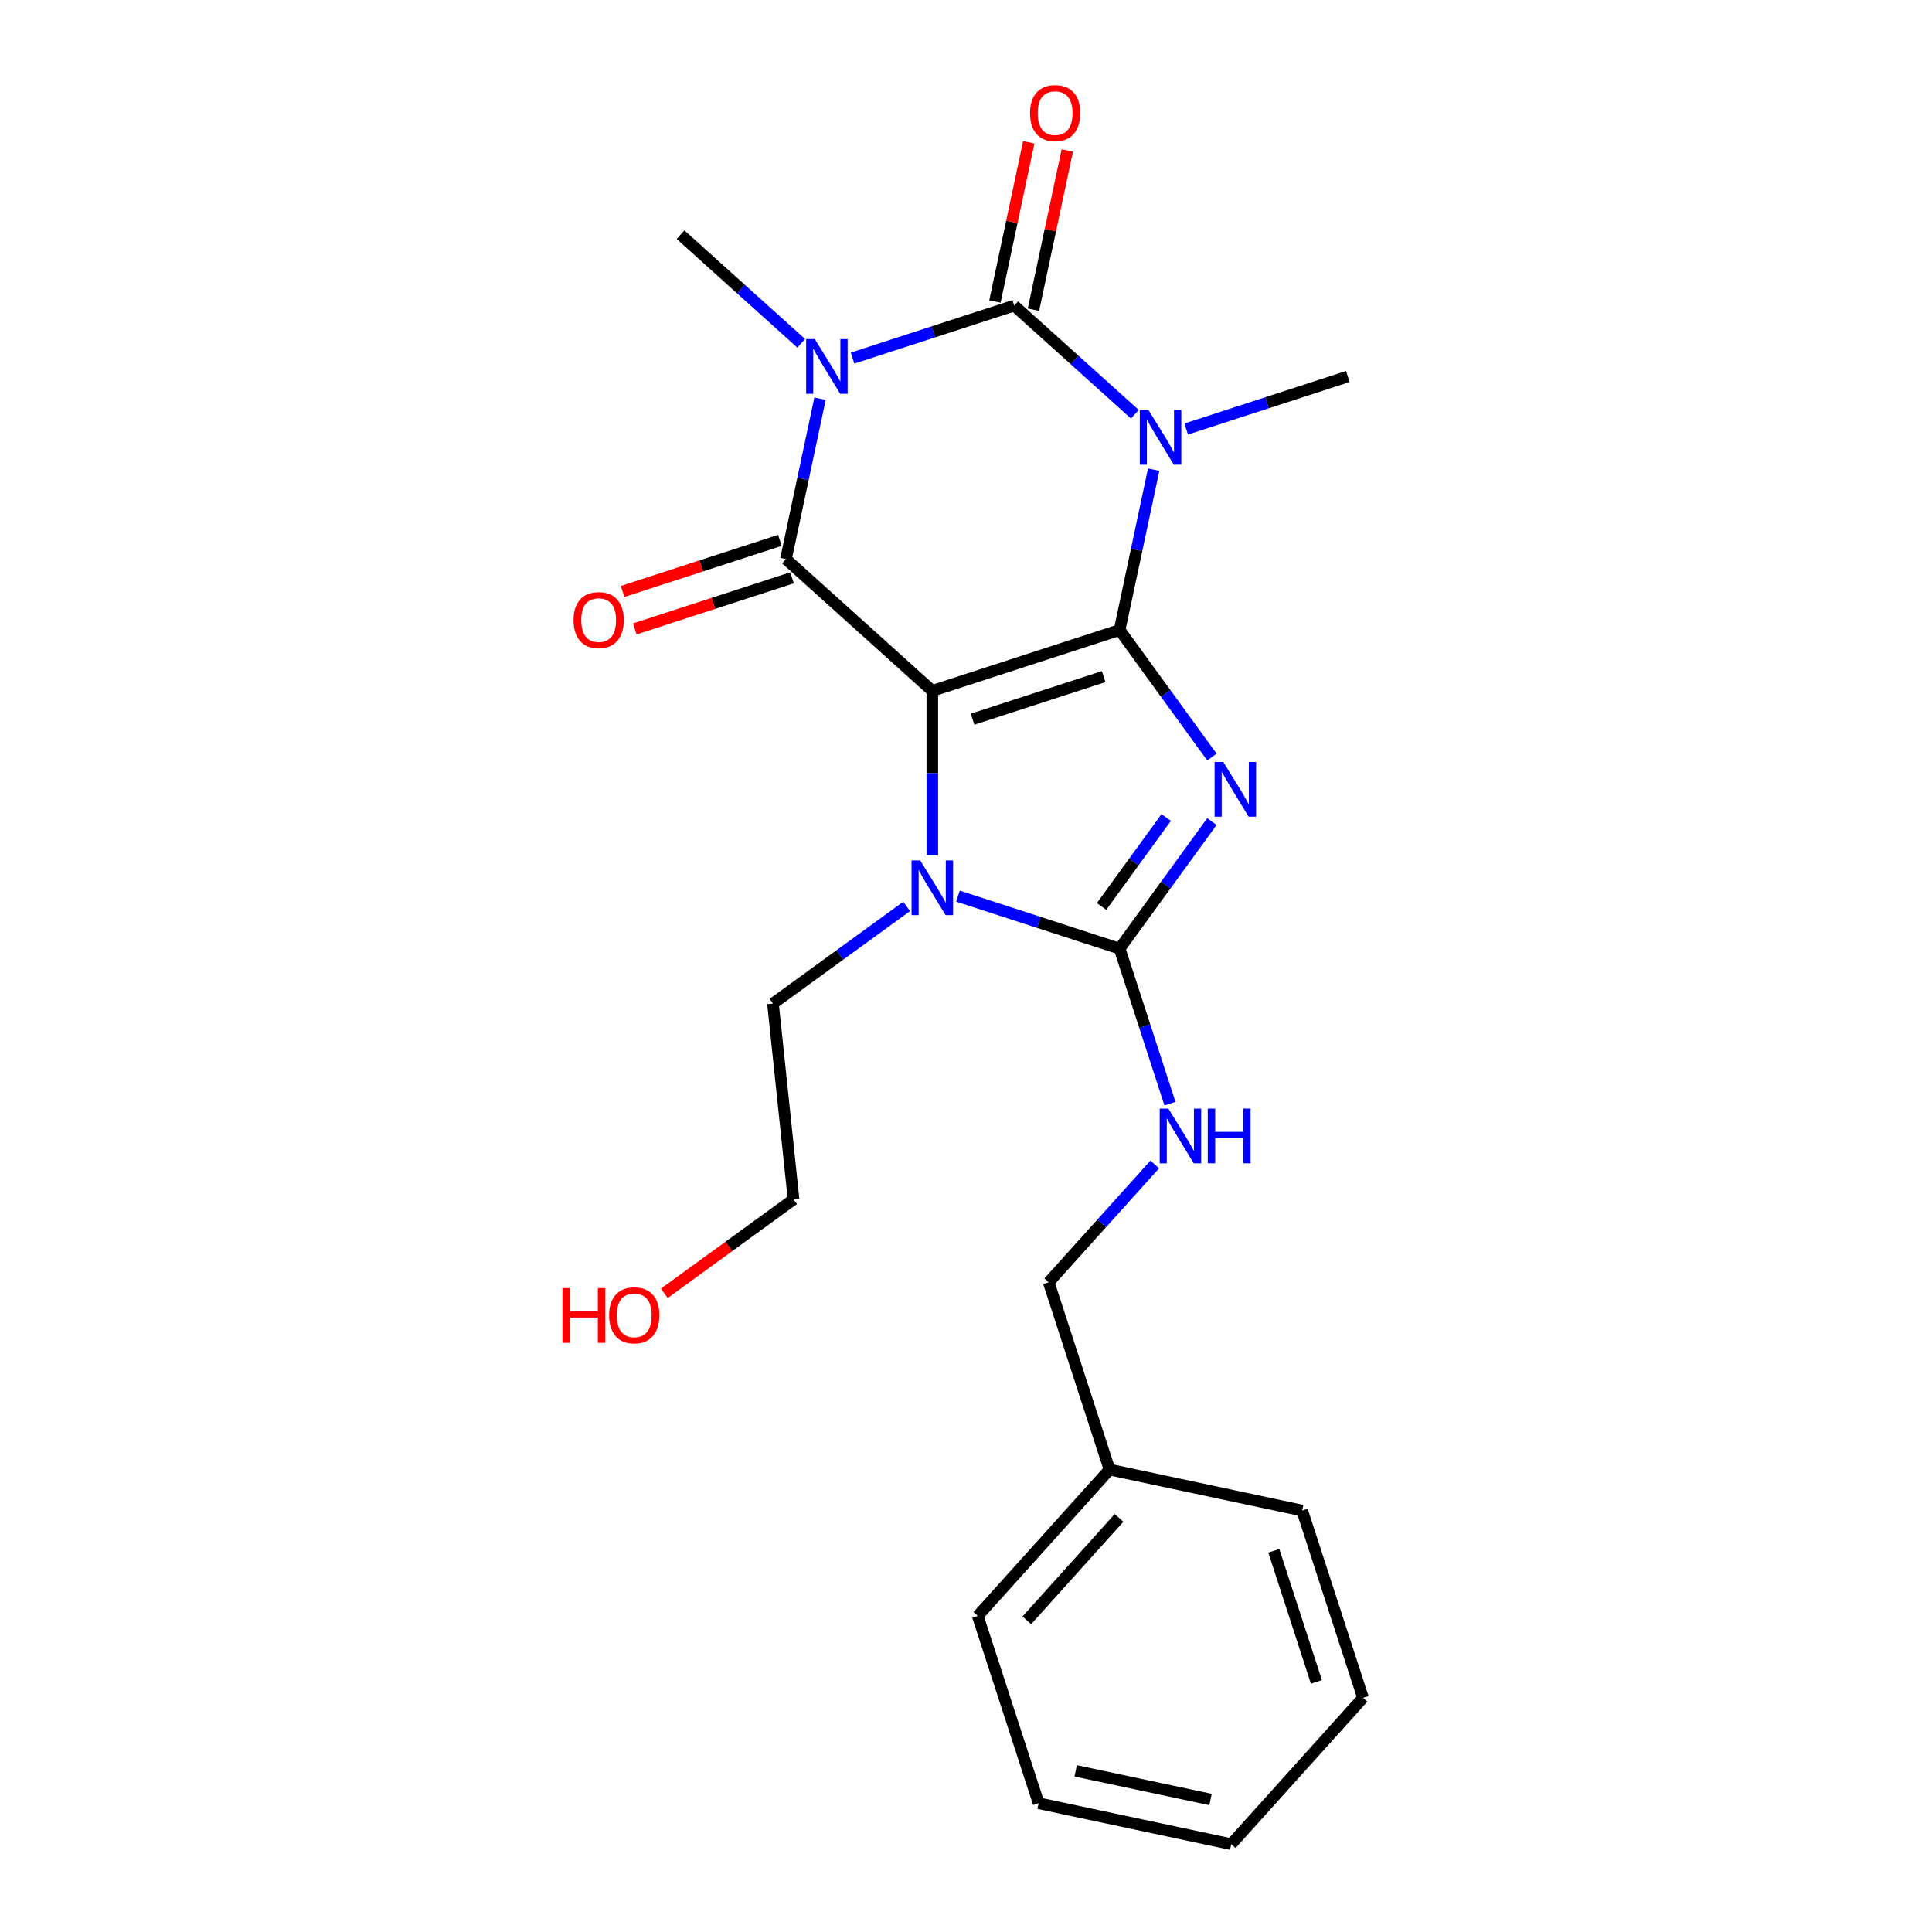 <?xml version='1.0' encoding='iso-8859-1'?>
<svg version='1.1' baseProfile='full'
              xmlns='http://www.w3.org/2000/svg'
                      xmlns:rdkit='http://www.rdkit.org/xml'
                      xmlns:xlink='http://www.w3.org/1999/xlink'
                  xml:space='preserve'
width='1000px' height='1000px' viewBox='0 0 1000 1000'>
<!-- END OF HEADER -->
<rect style='opacity:1.0;fill:#FFFFFF;stroke:none' width='1000' height='1000' x='0' y='0'> </rect>
<path class='bond-0' d='M 579.5,326.088 L 482.556,357.587' style='fill:none;fill-rule:evenodd;stroke:#000000;stroke-width:6px;stroke-linecap:butt;stroke-linejoin:miter;stroke-opacity:1' />
<path class='bond-0' d='M 571.258,350.201 L 503.397,372.25' style='fill:none;fill-rule:evenodd;stroke:#000000;stroke-width:6px;stroke-linecap:butt;stroke-linejoin:miter;stroke-opacity:1' />
<path class='bond-1' d='M 579.5,326.088 L 603.387,358.966' style='fill:none;fill-rule:evenodd;stroke:#000000;stroke-width:6px;stroke-linecap:butt;stroke-linejoin:miter;stroke-opacity:1' />
<path class='bond-1' d='M 603.387,358.966 L 627.275,391.845' style='fill:none;fill-rule:evenodd;stroke:#0000FF;stroke-width:6px;stroke-linecap:butt;stroke-linejoin:miter;stroke-opacity:1' />
<path class='bond-2' d='M 579.5,326.088 L 588.32,284.589' style='fill:none;fill-rule:evenodd;stroke:#000000;stroke-width:6px;stroke-linecap:butt;stroke-linejoin:miter;stroke-opacity:1' />
<path class='bond-2' d='M 588.32,284.589 L 597.141,243.09' style='fill:none;fill-rule:evenodd;stroke:#0000FF;stroke-width:6px;stroke-linecap:butt;stroke-linejoin:miter;stroke-opacity:1' />
<path class='bond-5' d='M 482.556,357.587 L 406.805,289.38' style='fill:none;fill-rule:evenodd;stroke:#000000;stroke-width:6px;stroke-linecap:butt;stroke-linejoin:miter;stroke-opacity:1' />
<path class='bond-7' d='M 482.556,357.587 L 482.556,400.199' style='fill:none;fill-rule:evenodd;stroke:#000000;stroke-width:6px;stroke-linecap:butt;stroke-linejoin:miter;stroke-opacity:1' />
<path class='bond-7' d='M 482.556,400.199 L 482.556,442.811' style='fill:none;fill-rule:evenodd;stroke:#0000FF;stroke-width:6px;stroke-linecap:butt;stroke-linejoin:miter;stroke-opacity:1' />
<path class='bond-6' d='M 627.275,425.261 L 603.387,458.14' style='fill:none;fill-rule:evenodd;stroke:#0000FF;stroke-width:6px;stroke-linecap:butt;stroke-linejoin:miter;stroke-opacity:1' />
<path class='bond-6' d='M 603.387,458.14 L 579.5,491.018' style='fill:none;fill-rule:evenodd;stroke:#000000;stroke-width:6px;stroke-linecap:butt;stroke-linejoin:miter;stroke-opacity:1' />
<path class='bond-6' d='M 603.615,423.142 L 586.894,446.157' style='fill:none;fill-rule:evenodd;stroke:#0000FF;stroke-width:6px;stroke-linecap:butt;stroke-linejoin:miter;stroke-opacity:1' />
<path class='bond-6' d='M 586.894,446.157 L 570.173,469.172' style='fill:none;fill-rule:evenodd;stroke:#000000;stroke-width:6px;stroke-linecap:butt;stroke-linejoin:miter;stroke-opacity:1' />
<path class='bond-4' d='M 587.404,214.417 L 556.173,186.296' style='fill:none;fill-rule:evenodd;stroke:#0000FF;stroke-width:6px;stroke-linecap:butt;stroke-linejoin:miter;stroke-opacity:1' />
<path class='bond-4' d='M 556.173,186.296 L 524.942,158.176' style='fill:none;fill-rule:evenodd;stroke:#000000;stroke-width:6px;stroke-linecap:butt;stroke-linejoin:miter;stroke-opacity:1' />
<path class='bond-11' d='M 613.981,222.064 L 655.809,208.474' style='fill:none;fill-rule:evenodd;stroke:#0000FF;stroke-width:6px;stroke-linecap:butt;stroke-linejoin:miter;stroke-opacity:1' />
<path class='bond-11' d='M 655.809,208.474 L 697.637,194.883' style='fill:none;fill-rule:evenodd;stroke:#000000;stroke-width:6px;stroke-linecap:butt;stroke-linejoin:miter;stroke-opacity:1' />
<path class='bond-3' d='M 441.286,185.357 L 483.114,171.766' style='fill:none;fill-rule:evenodd;stroke:#0000FF;stroke-width:6px;stroke-linecap:butt;stroke-linejoin:miter;stroke-opacity:1' />
<path class='bond-3' d='M 483.114,171.766 L 524.942,158.176' style='fill:none;fill-rule:evenodd;stroke:#000000;stroke-width:6px;stroke-linecap:butt;stroke-linejoin:miter;stroke-opacity:1' />
<path class='bond-12' d='M 414.709,177.71 L 383.478,149.589' style='fill:none;fill-rule:evenodd;stroke:#0000FF;stroke-width:6px;stroke-linecap:butt;stroke-linejoin:miter;stroke-opacity:1' />
<path class='bond-12' d='M 383.478,149.589 L 352.247,121.468' style='fill:none;fill-rule:evenodd;stroke:#000000;stroke-width:6px;stroke-linecap:butt;stroke-linejoin:miter;stroke-opacity:1' />
<path class='bond-24' d='M 424.446,206.383 L 415.625,247.881' style='fill:none;fill-rule:evenodd;stroke:#0000FF;stroke-width:6px;stroke-linecap:butt;stroke-linejoin:miter;stroke-opacity:1' />
<path class='bond-24' d='M 415.625,247.881 L 406.805,289.38' style='fill:none;fill-rule:evenodd;stroke:#000000;stroke-width:6px;stroke-linecap:butt;stroke-linejoin:miter;stroke-opacity:1' />
<path class='bond-9' d='M 534.912,160.295 L 543.669,119.096' style='fill:none;fill-rule:evenodd;stroke:#000000;stroke-width:6px;stroke-linecap:butt;stroke-linejoin:miter;stroke-opacity:1' />
<path class='bond-9' d='M 543.669,119.096 L 552.426,77.898' style='fill:none;fill-rule:evenodd;stroke:#FF0000;stroke-width:6px;stroke-linecap:butt;stroke-linejoin:miter;stroke-opacity:1' />
<path class='bond-9' d='M 514.971,156.056 L 523.728,114.858' style='fill:none;fill-rule:evenodd;stroke:#000000;stroke-width:6px;stroke-linecap:butt;stroke-linejoin:miter;stroke-opacity:1' />
<path class='bond-9' d='M 523.728,114.858 L 532.485,73.659' style='fill:none;fill-rule:evenodd;stroke:#FF0000;stroke-width:6px;stroke-linecap:butt;stroke-linejoin:miter;stroke-opacity:1' />
<path class='bond-10' d='M 403.655,279.686 L 362.957,292.909' style='fill:none;fill-rule:evenodd;stroke:#000000;stroke-width:6px;stroke-linecap:butt;stroke-linejoin:miter;stroke-opacity:1' />
<path class='bond-10' d='M 362.957,292.909 L 322.259,306.133' style='fill:none;fill-rule:evenodd;stroke:#FF0000;stroke-width:6px;stroke-linecap:butt;stroke-linejoin:miter;stroke-opacity:1' />
<path class='bond-10' d='M 409.954,299.074 L 369.257,312.298' style='fill:none;fill-rule:evenodd;stroke:#000000;stroke-width:6px;stroke-linecap:butt;stroke-linejoin:miter;stroke-opacity:1' />
<path class='bond-10' d='M 369.257,312.298 L 328.559,325.522' style='fill:none;fill-rule:evenodd;stroke:#FF0000;stroke-width:6px;stroke-linecap:butt;stroke-linejoin:miter;stroke-opacity:1' />
<path class='bond-8' d='M 579.5,491.018 L 592.535,531.136' style='fill:none;fill-rule:evenodd;stroke:#000000;stroke-width:6px;stroke-linecap:butt;stroke-linejoin:miter;stroke-opacity:1' />
<path class='bond-8' d='M 592.535,531.136 L 605.57,571.254' style='fill:none;fill-rule:evenodd;stroke:#0000FF;stroke-width:6px;stroke-linecap:butt;stroke-linejoin:miter;stroke-opacity:1' />
<path class='bond-23' d='M 579.5,491.018 L 537.672,477.428' style='fill:none;fill-rule:evenodd;stroke:#000000;stroke-width:6px;stroke-linecap:butt;stroke-linejoin:miter;stroke-opacity:1' />
<path class='bond-23' d='M 537.672,477.428 L 495.844,463.837' style='fill:none;fill-rule:evenodd;stroke:#0000FF;stroke-width:6px;stroke-linecap:butt;stroke-linejoin:miter;stroke-opacity:1' />
<path class='bond-13' d='M 469.267,469.174 L 434.679,494.304' style='fill:none;fill-rule:evenodd;stroke:#0000FF;stroke-width:6px;stroke-linecap:butt;stroke-linejoin:miter;stroke-opacity:1' />
<path class='bond-13' d='M 434.679,494.304 L 400.09,519.434' style='fill:none;fill-rule:evenodd;stroke:#000000;stroke-width:6px;stroke-linecap:butt;stroke-linejoin:miter;stroke-opacity:1' />
<path class='bond-14' d='M 597.71,602.721 L 570.251,633.217' style='fill:none;fill-rule:evenodd;stroke:#0000FF;stroke-width:6px;stroke-linecap:butt;stroke-linejoin:miter;stroke-opacity:1' />
<path class='bond-14' d='M 570.251,633.217 L 542.792,663.713' style='fill:none;fill-rule:evenodd;stroke:#000000;stroke-width:6px;stroke-linecap:butt;stroke-linejoin:miter;stroke-opacity:1' />
<path class='bond-17' d='M 400.09,519.434 L 410.745,620.809' style='fill:none;fill-rule:evenodd;stroke:#000000;stroke-width:6px;stroke-linecap:butt;stroke-linejoin:miter;stroke-opacity:1' />
<path class='bond-15' d='M 542.792,663.713 L 574.291,760.657' style='fill:none;fill-rule:evenodd;stroke:#000000;stroke-width:6px;stroke-linecap:butt;stroke-linejoin:miter;stroke-opacity:1' />
<path class='bond-18' d='M 574.291,760.657 L 506.085,836.408' style='fill:none;fill-rule:evenodd;stroke:#000000;stroke-width:6px;stroke-linecap:butt;stroke-linejoin:miter;stroke-opacity:1' />
<path class='bond-18' d='M 579.21,785.661 L 531.466,838.687' style='fill:none;fill-rule:evenodd;stroke:#000000;stroke-width:6px;stroke-linecap:butt;stroke-linejoin:miter;stroke-opacity:1' />
<path class='bond-19' d='M 574.291,760.657 L 673.997,781.851' style='fill:none;fill-rule:evenodd;stroke:#000000;stroke-width:6px;stroke-linecap:butt;stroke-linejoin:miter;stroke-opacity:1' />
<path class='bond-16' d='M 343.828,669.427 L 377.286,645.118' style='fill:none;fill-rule:evenodd;stroke:#FF0000;stroke-width:6px;stroke-linecap:butt;stroke-linejoin:miter;stroke-opacity:1' />
<path class='bond-16' d='M 377.286,645.118 L 410.745,620.809' style='fill:none;fill-rule:evenodd;stroke:#000000;stroke-width:6px;stroke-linecap:butt;stroke-linejoin:miter;stroke-opacity:1' />
<path class='bond-21' d='M 506.085,836.408 L 537.584,933.352' style='fill:none;fill-rule:evenodd;stroke:#000000;stroke-width:6px;stroke-linecap:butt;stroke-linejoin:miter;stroke-opacity:1' />
<path class='bond-20' d='M 673.997,781.851 L 705.496,878.795' style='fill:none;fill-rule:evenodd;stroke:#000000;stroke-width:6px;stroke-linecap:butt;stroke-linejoin:miter;stroke-opacity:1' />
<path class='bond-20' d='M 659.333,802.692 L 681.382,870.553' style='fill:none;fill-rule:evenodd;stroke:#000000;stroke-width:6px;stroke-linecap:butt;stroke-linejoin:miter;stroke-opacity:1' />
<path class='bond-22' d='M 705.496,878.795 L 637.289,954.545' style='fill:none;fill-rule:evenodd;stroke:#000000;stroke-width:6px;stroke-linecap:butt;stroke-linejoin:miter;stroke-opacity:1' />
<path class='bond-25' d='M 537.584,933.352 L 637.289,954.545' style='fill:none;fill-rule:evenodd;stroke:#000000;stroke-width:6px;stroke-linecap:butt;stroke-linejoin:miter;stroke-opacity:1' />
<path class='bond-25' d='M 556.778,916.59 L 626.572,931.425' style='fill:none;fill-rule:evenodd;stroke:#000000;stroke-width:6px;stroke-linecap:butt;stroke-linejoin:miter;stroke-opacity:1' />
<path  class='atom-2' d='M 633.154 394.393
L 642.434 409.393
Q 643.354 410.873, 644.834 413.553
Q 646.314 416.233, 646.394 416.393
L 646.394 394.393
L 650.154 394.393
L 650.154 422.713
L 646.274 422.713
L 636.314 406.313
Q 635.154 404.393, 633.914 402.193
Q 632.714 399.993, 632.354 399.313
L 632.354 422.713
L 628.674 422.713
L 628.674 394.393
L 633.154 394.393
' fill='#0000FF'/>
<path  class='atom-3' d='M 594.433 212.222
L 603.713 227.222
Q 604.633 228.702, 606.113 231.382
Q 607.593 234.062, 607.673 234.222
L 607.673 212.222
L 611.433 212.222
L 611.433 240.542
L 607.553 240.542
L 597.593 224.142
Q 596.433 222.222, 595.193 220.022
Q 593.993 217.822, 593.633 217.142
L 593.633 240.542
L 589.953 240.542
L 589.953 212.222
L 594.433 212.222
' fill='#0000FF'/>
<path  class='atom-4' d='M 421.738 175.515
L 431.018 190.515
Q 431.938 191.995, 433.418 194.675
Q 434.898 197.355, 434.978 197.515
L 434.978 175.515
L 438.738 175.515
L 438.738 203.835
L 434.858 203.835
L 424.898 187.435
Q 423.738 185.515, 422.498 183.315
Q 421.298 181.115, 420.938 180.435
L 420.938 203.835
L 417.258 203.835
L 417.258 175.515
L 421.738 175.515
' fill='#0000FF'/>
<path  class='atom-8' d='M 476.296 445.359
L 485.576 460.359
Q 486.496 461.839, 487.976 464.519
Q 489.456 467.199, 489.536 467.359
L 489.536 445.359
L 493.296 445.359
L 493.296 473.679
L 489.416 473.679
L 479.456 457.279
Q 478.296 455.359, 477.056 453.159
Q 475.856 450.959, 475.496 450.279
L 475.496 473.679
L 471.816 473.679
L 471.816 445.359
L 476.296 445.359
' fill='#0000FF'/>
<path  class='atom-9' d='M 604.739 573.802
L 614.019 588.802
Q 614.939 590.282, 616.419 592.962
Q 617.899 595.642, 617.979 595.802
L 617.979 573.802
L 621.739 573.802
L 621.739 602.122
L 617.859 602.122
L 607.899 585.722
Q 606.739 583.802, 605.499 581.602
Q 604.299 579.402, 603.939 578.722
L 603.939 602.122
L 600.259 602.122
L 600.259 573.802
L 604.739 573.802
' fill='#0000FF'/>
<path  class='atom-9' d='M 625.139 573.802
L 628.979 573.802
L 628.979 585.842
L 643.459 585.842
L 643.459 573.802
L 647.299 573.802
L 647.299 602.122
L 643.459 602.122
L 643.459 589.042
L 628.979 589.042
L 628.979 602.122
L 625.139 602.122
L 625.139 573.802
' fill='#0000FF'/>
<path  class='atom-10' d='M 533.135 58.55
Q 533.135 51.75, 536.495 47.95
Q 539.855 44.15, 546.135 44.15
Q 552.415 44.15, 555.775 47.95
Q 559.135 51.75, 559.135 58.55
Q 559.135 65.43, 555.735 69.35
Q 552.335 73.23, 546.135 73.23
Q 539.895 73.23, 536.495 69.35
Q 533.135 65.47, 533.135 58.55
M 546.135 70.03
Q 550.455 70.03, 552.775 67.15
Q 555.135 64.23, 555.135 58.55
Q 555.135 52.99, 552.775 50.19
Q 550.455 47.35, 546.135 47.35
Q 541.815 47.35, 539.455 50.15
Q 537.135 52.95, 537.135 58.55
Q 537.135 64.27, 539.455 67.15
Q 541.815 70.03, 546.135 70.03
' fill='#FF0000'/>
<path  class='atom-11' d='M 296.861 320.959
Q 296.861 314.159, 300.221 310.359
Q 303.581 306.559, 309.861 306.559
Q 316.141 306.559, 319.501 310.359
Q 322.861 314.159, 322.861 320.959
Q 322.861 327.839, 319.461 331.759
Q 316.061 335.639, 309.861 335.639
Q 303.621 335.639, 300.221 331.759
Q 296.861 327.879, 296.861 320.959
M 309.861 332.439
Q 314.181 332.439, 316.501 329.559
Q 318.861 326.639, 318.861 320.959
Q 318.861 315.399, 316.501 312.599
Q 314.181 309.759, 309.861 309.759
Q 305.541 309.759, 303.181 312.559
Q 300.861 315.359, 300.861 320.959
Q 300.861 326.679, 303.181 329.559
Q 305.541 332.439, 309.861 332.439
' fill='#FF0000'/>
<path  class='atom-17' d='M 291.119 666.723
L 294.959 666.723
L 294.959 678.763
L 309.439 678.763
L 309.439 666.723
L 313.279 666.723
L 313.279 695.043
L 309.439 695.043
L 309.439 681.963
L 294.959 681.963
L 294.959 695.043
L 291.119 695.043
L 291.119 666.723
' fill='#FF0000'/>
<path  class='atom-17' d='M 315.279 680.803
Q 315.279 674.003, 318.639 670.203
Q 321.999 666.403, 328.279 666.403
Q 334.559 666.403, 337.919 670.203
Q 341.279 674.003, 341.279 680.803
Q 341.279 687.683, 337.879 691.603
Q 334.479 695.483, 328.279 695.483
Q 322.039 695.483, 318.639 691.603
Q 315.279 687.723, 315.279 680.803
M 328.279 692.283
Q 332.599 692.283, 334.919 689.403
Q 337.279 686.483, 337.279 680.803
Q 337.279 675.243, 334.919 672.443
Q 332.599 669.603, 328.279 669.603
Q 323.959 669.603, 321.599 672.403
Q 319.279 675.203, 319.279 680.803
Q 319.279 686.523, 321.599 689.403
Q 323.959 692.283, 328.279 692.283
' fill='#FF0000'/>
</svg>
